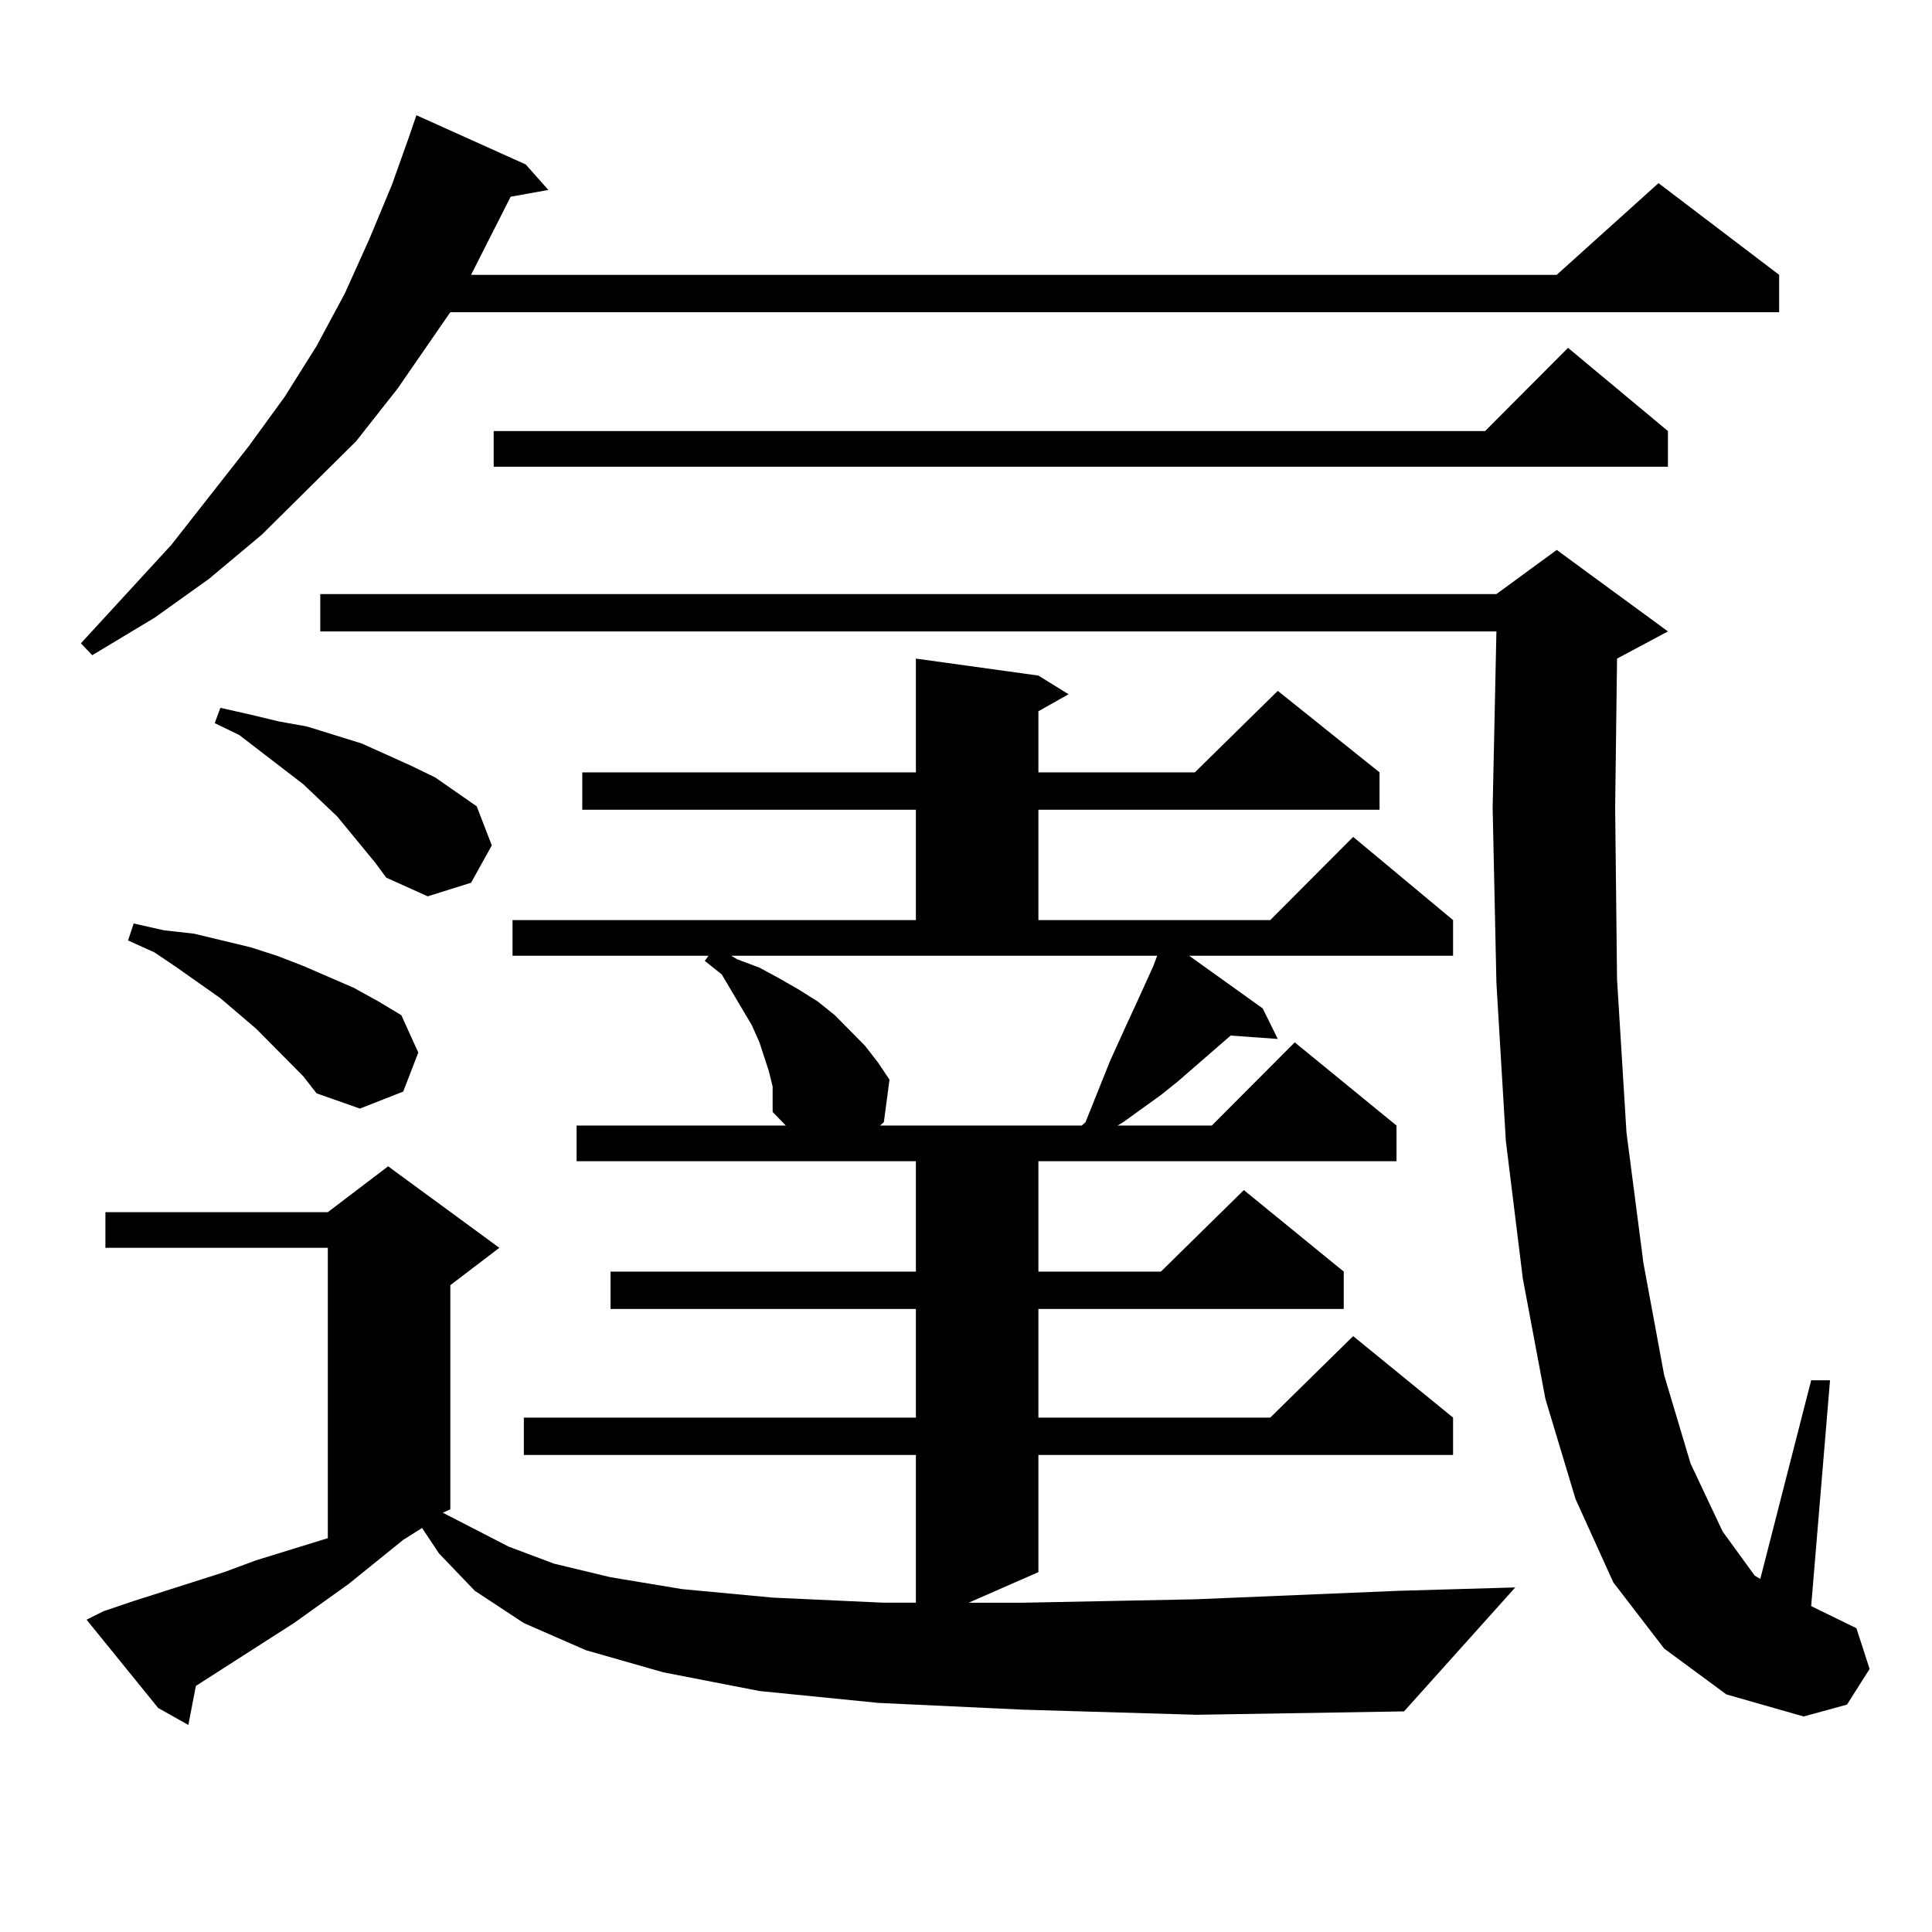 <?xml version="1.0" encoding="utf-8"?>
<!-- Generator: Adobe Illustrator 16.0.0, SVG Export Plug-In . SVG Version: 6.00 Build 0)  -->
<!DOCTYPE svg PUBLIC "-//W3C//DTD SVG 1.1//EN" "http://www.w3.org/Graphics/SVG/1.1/DTD/svg11.dtd">
<svg version="1.1" id="图层_1" xmlns="http://www.w3.org/2000/svg" xmlns:xlink="http://www.w3.org/1999/xlink" x="0px" y="0px"
	 width="1000px" height="1000px" viewBox="0 0 1000 1000" enable-background="new 0 0 1000 1000" xml:space="preserve">
<path d="M272.115,85.125l11.707,13.184l-19.512,3.516l-20.487,40.43h561.938l52.682-47.461l62.438,47.461v19.336H233.092
	l-27.316,39.551l-21.463,27.246l-48.779,48.34l-27.316,22.852l-28.292,20.215L47.73,339.129l-5.854-6.152L88.705,282l39.999-50.977
	l18.536-25.488l16.585-26.367l14.634-27.246l12.683-28.125l11.707-28.125l8.78-24.609l3.902-11.426L272.115,85.125z M529.67,884.93
	l-75.12-3.516l-61.462-6.152l-49.755-9.668l-39.999-11.426l-32.194-14.063l-25.365-16.699l-18.536-19.336l-8.78-13.184l-9.756,6.152
	l-28.292,22.852l-28.292,20.215l-50.73,32.52l-3.902,20.215l-15.609-8.789l-37.072-45.703l8.78-4.395l15.609-5.273l46.828-14.941
	l16.585-6.152l37.072-11.426V645.867H54.56V627.41h115.119l31.219-23.73l57.56,42.188l-25.365,19.336v116.016l-3.902,1.758
	l34.146,17.578l23.414,8.789l29.268,7.031l37.072,6.152l46.828,4.395l57.56,2.637h16.585v-76.465H271.14v-19.336h202.922v-56.25
	H316.017v-19.336h158.045v-57.129H298.456v-18.457h108.29l-6.829-7.031v-7.031v-6.152l-1.951-7.91l-4.878-14.941l-3.902-8.789
	l-15.609-26.367l-8.78-7.031l1.951-2.637H265.286v-18.457h208.775v-57.129H301.383v-19.336h172.679v-58.887l63.413,8.789
	l15.609,9.668l-15.609,8.789v31.641h80.974l42.926-42.188l52.682,42.188v19.336H537.475v57.129h119.997l42.926-43.066l51.706,43.066
	v18.457H615.521l38.048,27.246l7.805,15.82l-24.39-1.758l-27.316,23.73l-8.78,7.031l-19.512,14.063l-2.927,1.758h48.779
	l42.926-43.066l52.682,43.066v18.457H537.475v57.129h63.413l42.926-42.188l51.706,42.188v19.336H537.475v56.25h119.997
	l42.926-42.188l51.706,42.188v19.336H537.475v60.645l-36.097,15.82h28.292l88.778-1.758l105.363-4.395l60.486-1.758l-57.56,64.16
	l-107.314,1.758L529.67,884.93z M132.606,532.488l-18.536-15.82l-22.438-15.82l-11.707-7.91l-13.658-6.152l2.927-8.789l15.609,3.516
	l15.609,1.758l14.634,3.516l14.634,3.516l13.658,4.395l13.658,5.273l26.341,11.426l12.683,7.031l11.707,7.031l8.78,19.336
	l-7.805,20.215l-22.438,8.789l-22.438-7.91l-6.829-8.789L132.606,532.488z M174.557,422.625l-17.561-16.699l-33.17-25.488
	l-12.683-6.152l2.927-7.91l15.609,3.516l14.634,3.516l14.634,2.637l28.292,8.789l25.365,11.426l12.683,6.152l21.463,14.941
	l7.805,20.215l-10.731,19.336l-22.438,7.031l-21.463-9.668l-5.854-7.91L174.557,422.625z M861.369,853.289l-26.341-34.277
	l-19.512-43.066l-15.609-51.855L788.2,661.688l-8.78-71.191l-4.878-81.738l-1.951-90.527l1.951-91.406H165.776v-19.336h608.766
	l31.219-22.852l57.56,42.188l-26.341,14.063l-0.976,77.344l0.976,88.77l4.878,79.102l8.78,67.676l10.731,58.008l13.658,45.703
	l16.585,35.156l16.585,22.852l2.927,1.758l26.341-102.832h9.756l-9.756,116.895l23.414,11.426l6.829,21.094l-11.707,18.457
	l-22.438,6.152l-39.999-11.426L861.369,853.289z M863.32,223.113v18.457H255.53v-18.457h513.158l42.926-43.066L863.32,223.113z
	 M381.381,496.453l11.707,4.395l9.756,5.273l10.731,6.152l9.756,6.152l8.78,7.031l15.609,15.82l6.829,8.789l5.854,8.789
	l-2.927,21.973l-1.951,1.758h104.388l1.951-1.758l12.683-31.641l8.78-19.336l4.878-10.547l8.78-19.336l1.951-5.273H378.454
	L381.381,496.453z"/>
</svg>
